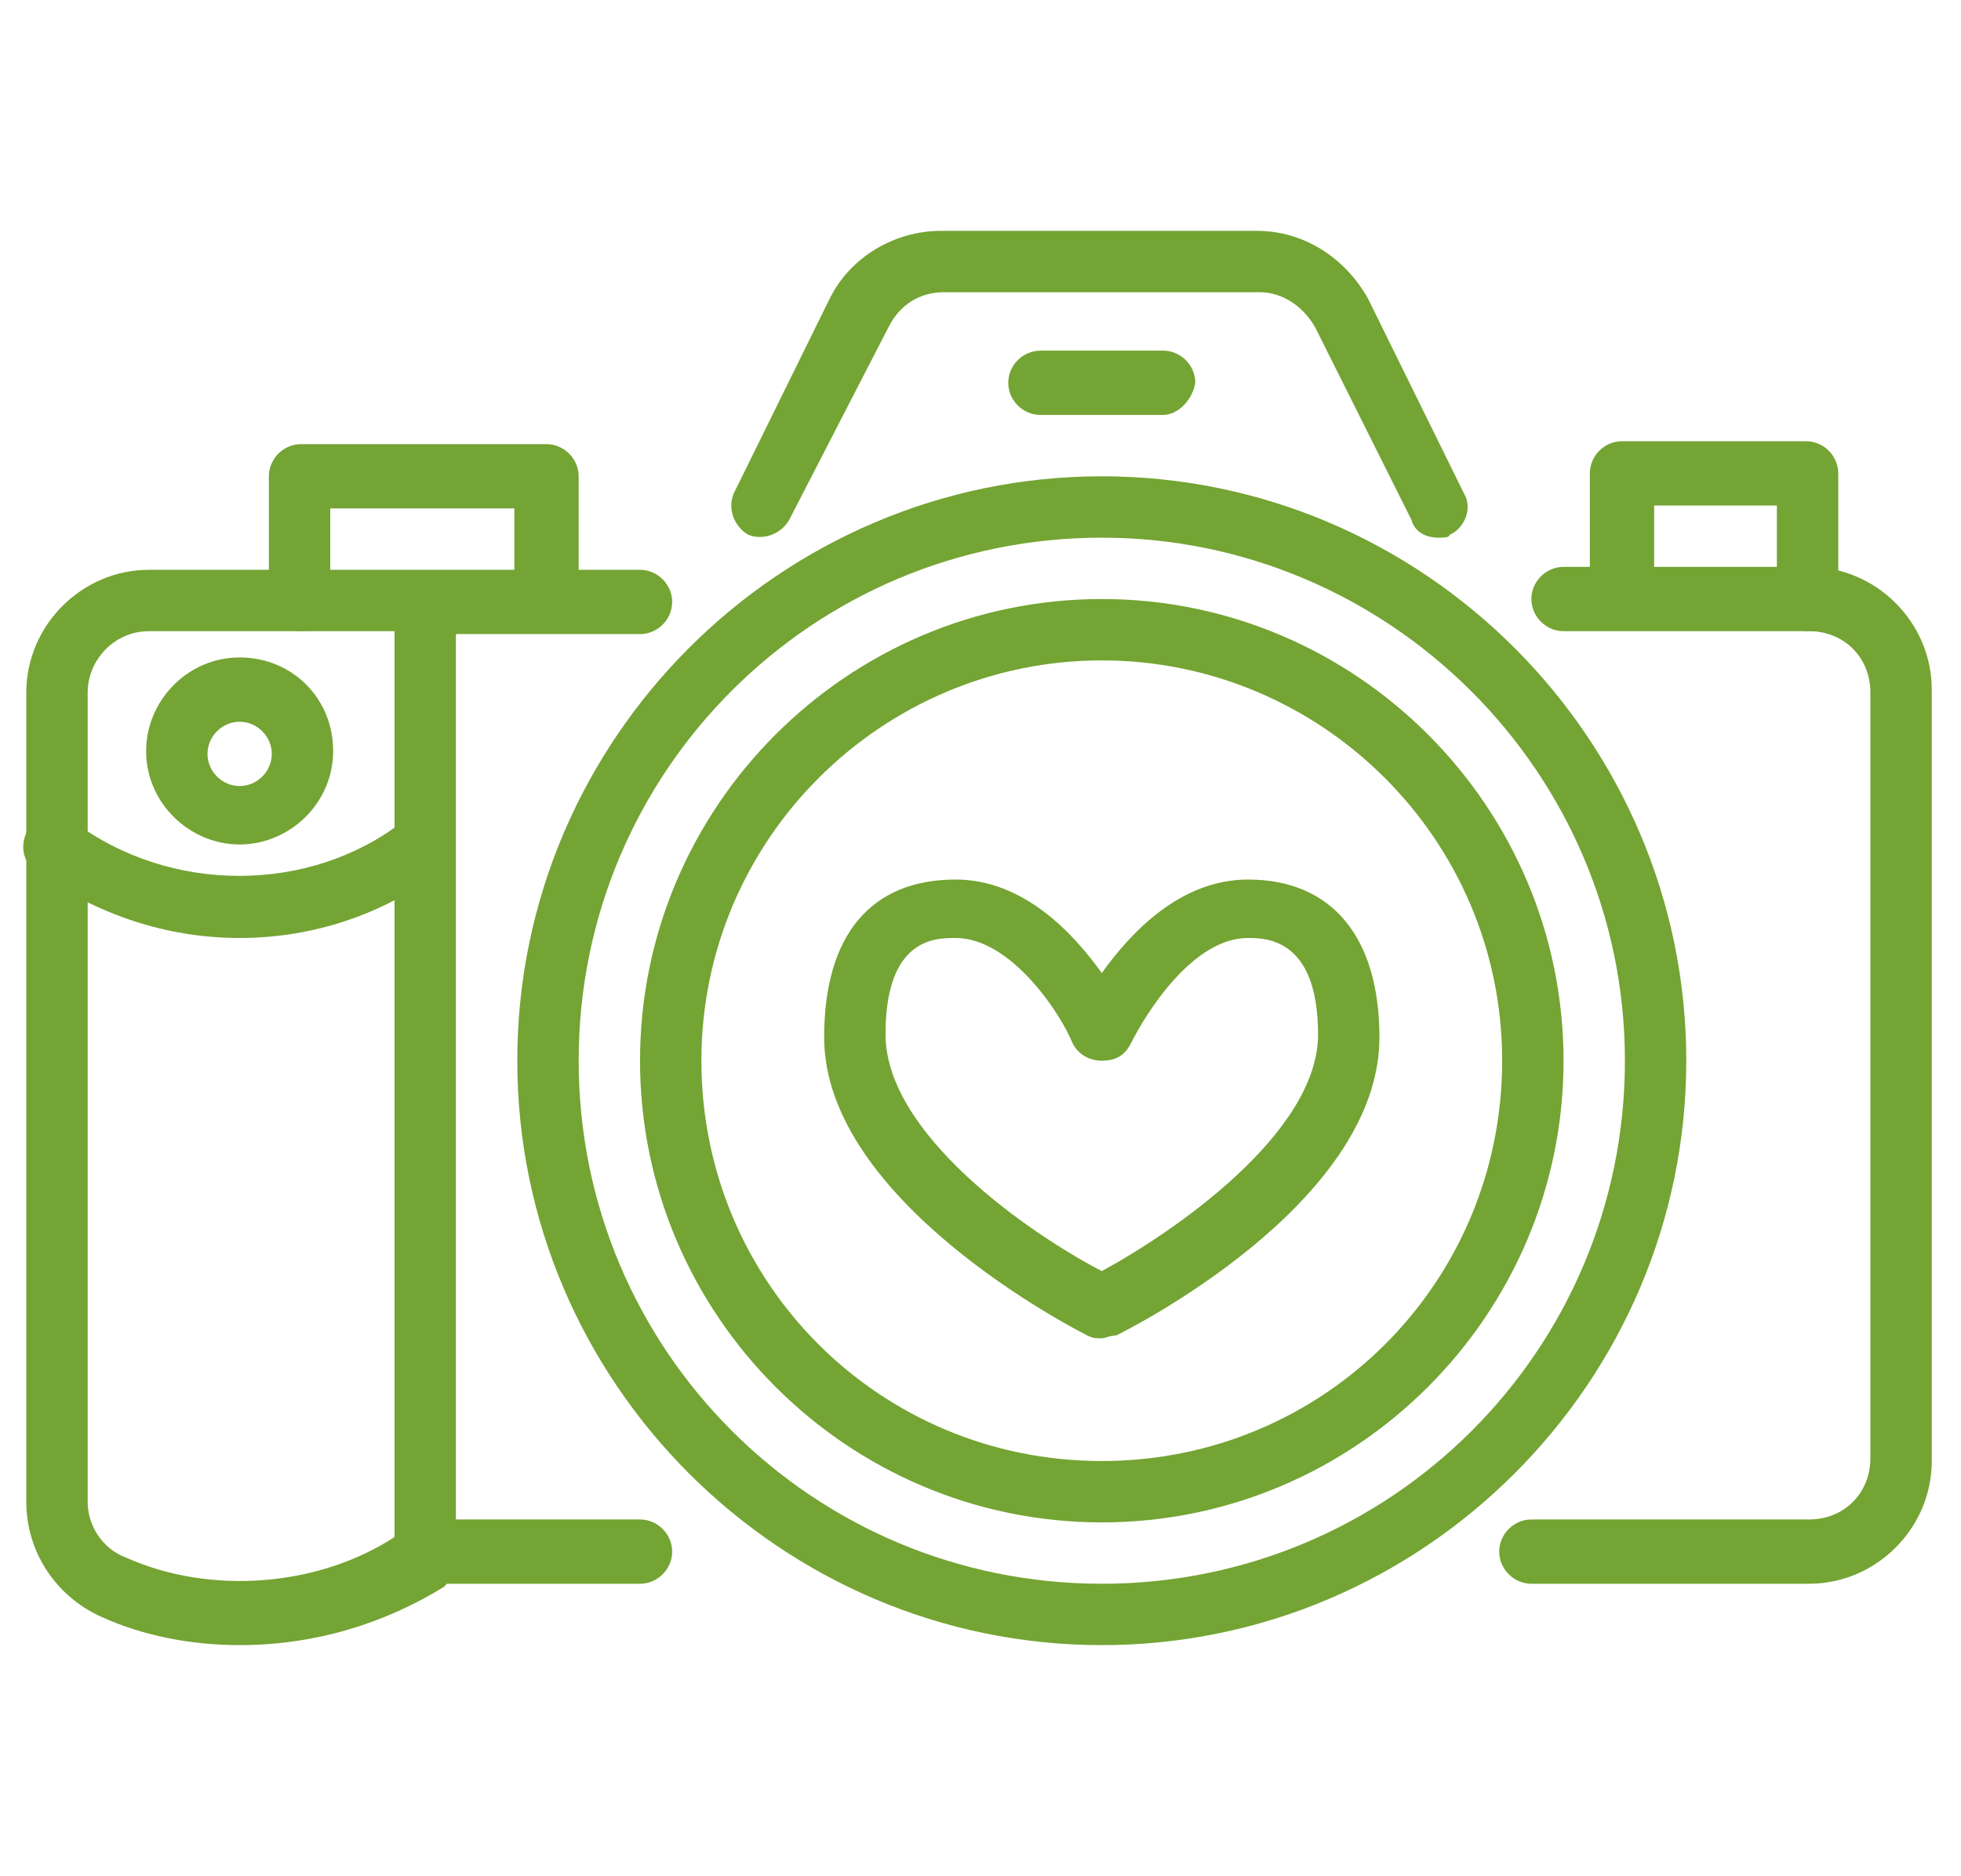 <?xml version="1.0" encoding="UTF-8"?> <svg xmlns="http://www.w3.org/2000/svg" xmlns:xlink="http://www.w3.org/1999/xlink" version="1.1" id="Layer_1" x="0px" y="0px" viewBox="0 0 67.1 64.2" style="enable-background:new 0 0 67.1 64.2;" xml:space="preserve"> <style type="text/css"> .st0{fill:#74A433;} </style> <g> <g> <path class="st0" d="M37.7,56.3c-11,0-20-9-20-20s9-20,20-20s20,9,20,20S48.7,56.3,37.7,56.3z M37.7,18.4c-9.9,0-17.9,8-17.9,17.9 s8,17.9,17.9,17.9s17.9-8,17.9-17.9S47.5,18.4,37.7,18.4z"></path> </g> <g> <path class="st0" d="M37.7,52.1c-8.7,0-15.8-7.1-15.8-15.8S29,20.5,37.7,20.5s15.8,7.1,15.8,15.8S46.4,52.1,37.7,52.1z M37.7,22.6 c-7.5,0-13.7,6.1-13.7,13.7S30.1,50,37.7,50s13.7-6.1,13.7-13.7S45.2,22.6,37.7,22.6z"></path> </g> <g> <path class="st0" d="M61.9,54.2h-9.5c-0.6,0-1.1-0.5-1.1-1.1s0.5-1.1,1.1-1.1h9.5c1.2,0,2.1-0.9,2.1-2.1V23.7 c0-1.2-0.9-2.1-2.1-2.1h-8.4c-0.6,0-1.1-0.5-1.1-1.1c0-0.6,0.5-1.1,1.1-1.1h8.4c2.3,0,4.2,1.9,4.2,4.2V50 C66.1,52.3,64.2,54.2,61.9,54.2z"></path> </g> <g> <path class="st0" d="M61.9,21.6c-0.6,0-1.1-0.5-1.1-1.1v-3.2h-4.2v3c0,0.6-0.5,1.1-1.1,1.1s-1.1-0.5-1.1-1.1v-4.1 c0-0.6,0.5-1.1,1.1-1.1h6.3c0.6,0,1.1,0.5,1.1,1.1v4.2C62.9,21.1,62.4,21.6,61.9,21.6z"></path> </g> <g> <path class="st0" d="M10.3,21.6c-0.6,0-1.1-0.5-1.1-1.1v-4.2c0-0.6,0.5-1.1,1.1-1.1h8.4c0.6,0,1.1,0.5,1.1,1.1v4.1 c0,0.6-0.5,1.1-1.1,1.1s-1.1-0.5-1.1-1.1v-3h-6.3v3.2C11.4,21.1,10.9,21.6,10.3,21.6z"></path> </g> <g> <path class="st0" d="M8.2,32.1c-2.5,0-4.9-0.8-7-2.3c-0.5-0.4-0.5-1-0.2-1.5c0.4-0.5,1-0.5,1.5-0.2c3.3,2.5,8.1,2.5,11.3,0 c0.5-0.4,1.1-0.3,1.5,0.2c0.4,0.5,0.3,1.1-0.2,1.5C13.1,31.3,10.7,32.1,8.2,32.1z"></path> </g> <g> <path class="st0" d="M8.2,56.3c-1.6,0-3.3-0.3-4.8-1c-1.5-0.7-2.5-2.2-2.5-3.9V23.7c0-2.3,1.9-4.2,4.2-4.2h16.8 c0.6,0,1.1,0.5,1.1,1.1c0,0.6-0.5,1.1-1.1,1.1h-6.3v31.7c0,0.3-0.2,0.7-0.4,0.9C13.1,55.6,10.7,56.3,8.2,56.3z M5.1,21.6 c-1.2,0-2.1,1-2.1,2.1v27.7c0,0.8,0.5,1.6,1.3,1.9c2.9,1.3,6.6,1,9.2-0.7V21.6H5.1z"></path> </g> <g> <path class="st0" d="M8.2,28.9c-1.7,0-3.2-1.4-3.2-3.2c0-1.7,1.4-3.2,3.2-3.2s3.2,1.4,3.2,3.2C11.4,27.5,9.9,28.9,8.2,28.9z M8.2,24.7c-0.6,0-1.1,0.5-1.1,1.1s0.5,1.1,1.1,1.1s1.1-0.5,1.1-1.1S8.8,24.7,8.2,24.7z"></path> </g> <g> <path class="st0" d="M21.9,54.2h-7.4c-0.6,0-1.1-0.5-1.1-1.1s0.5-1.1,1.1-1.1h7.4c0.6,0,1.1,0.5,1.1,1.1S22.5,54.2,21.9,54.2z"></path> </g> <g> <path class="st0" d="M49.2,18.4c-0.4,0-0.8-0.2-0.9-0.6L45,11.2c-0.4-0.7-1.1-1.2-1.9-1.2H32.3c-0.8,0-1.5,0.4-1.9,1.2L27,17.8 c-0.3,0.5-0.9,0.7-1.4,0.5c-0.5-0.3-0.7-0.9-0.5-1.4l3.3-6.7c0.7-1.4,2.2-2.3,3.8-2.3h10.8c1.6,0,3,0.9,3.8,2.3l3.3,6.7 c0.3,0.5,0,1.2-0.5,1.4C49.6,18.4,49.4,18.4,49.2,18.4z"></path> </g> <g> <path class="st0" d="M39.8,14.2h-4.2c-0.6,0-1.1-0.5-1.1-1.1c0-0.6,0.5-1.1,1.1-1.1h4.2c0.6,0,1.1,0.5,1.1,1.1 C40.8,13.7,40.3,14.2,39.8,14.2z"></path> </g> <g> <path class="st0" d="M37.7,45.8c-0.2,0-0.3,0-0.5-0.1c-0.4-0.2-9-4.6-9-10.2c0-3.5,1.6-5.4,4.5-5.4c2.3,0,4,1.8,5,3.2 c1-1.4,2.7-3.2,5-3.2c2.9,0,4.5,2,4.5,5.4c0,5.7-8.6,10-9,10.2C38,45.7,37.8,45.8,37.7,45.8z M32.7,32.1c-0.7,0-2.4,0-2.4,3.3 c0,3.4,4.9,6.8,7.4,8.1c2.4-1.3,7.4-4.7,7.4-8.1c0-3.3-1.8-3.3-2.4-3.3c-1.9,0-3.5,2.6-4,3.6c-0.2,0.4-0.5,0.6-1,0.6c0,0,0,0,0,0 c-0.4,0-0.8-0.2-1-0.6C36.3,34.7,34.6,32.1,32.7,32.1z"></path> </g> </g> </svg> 